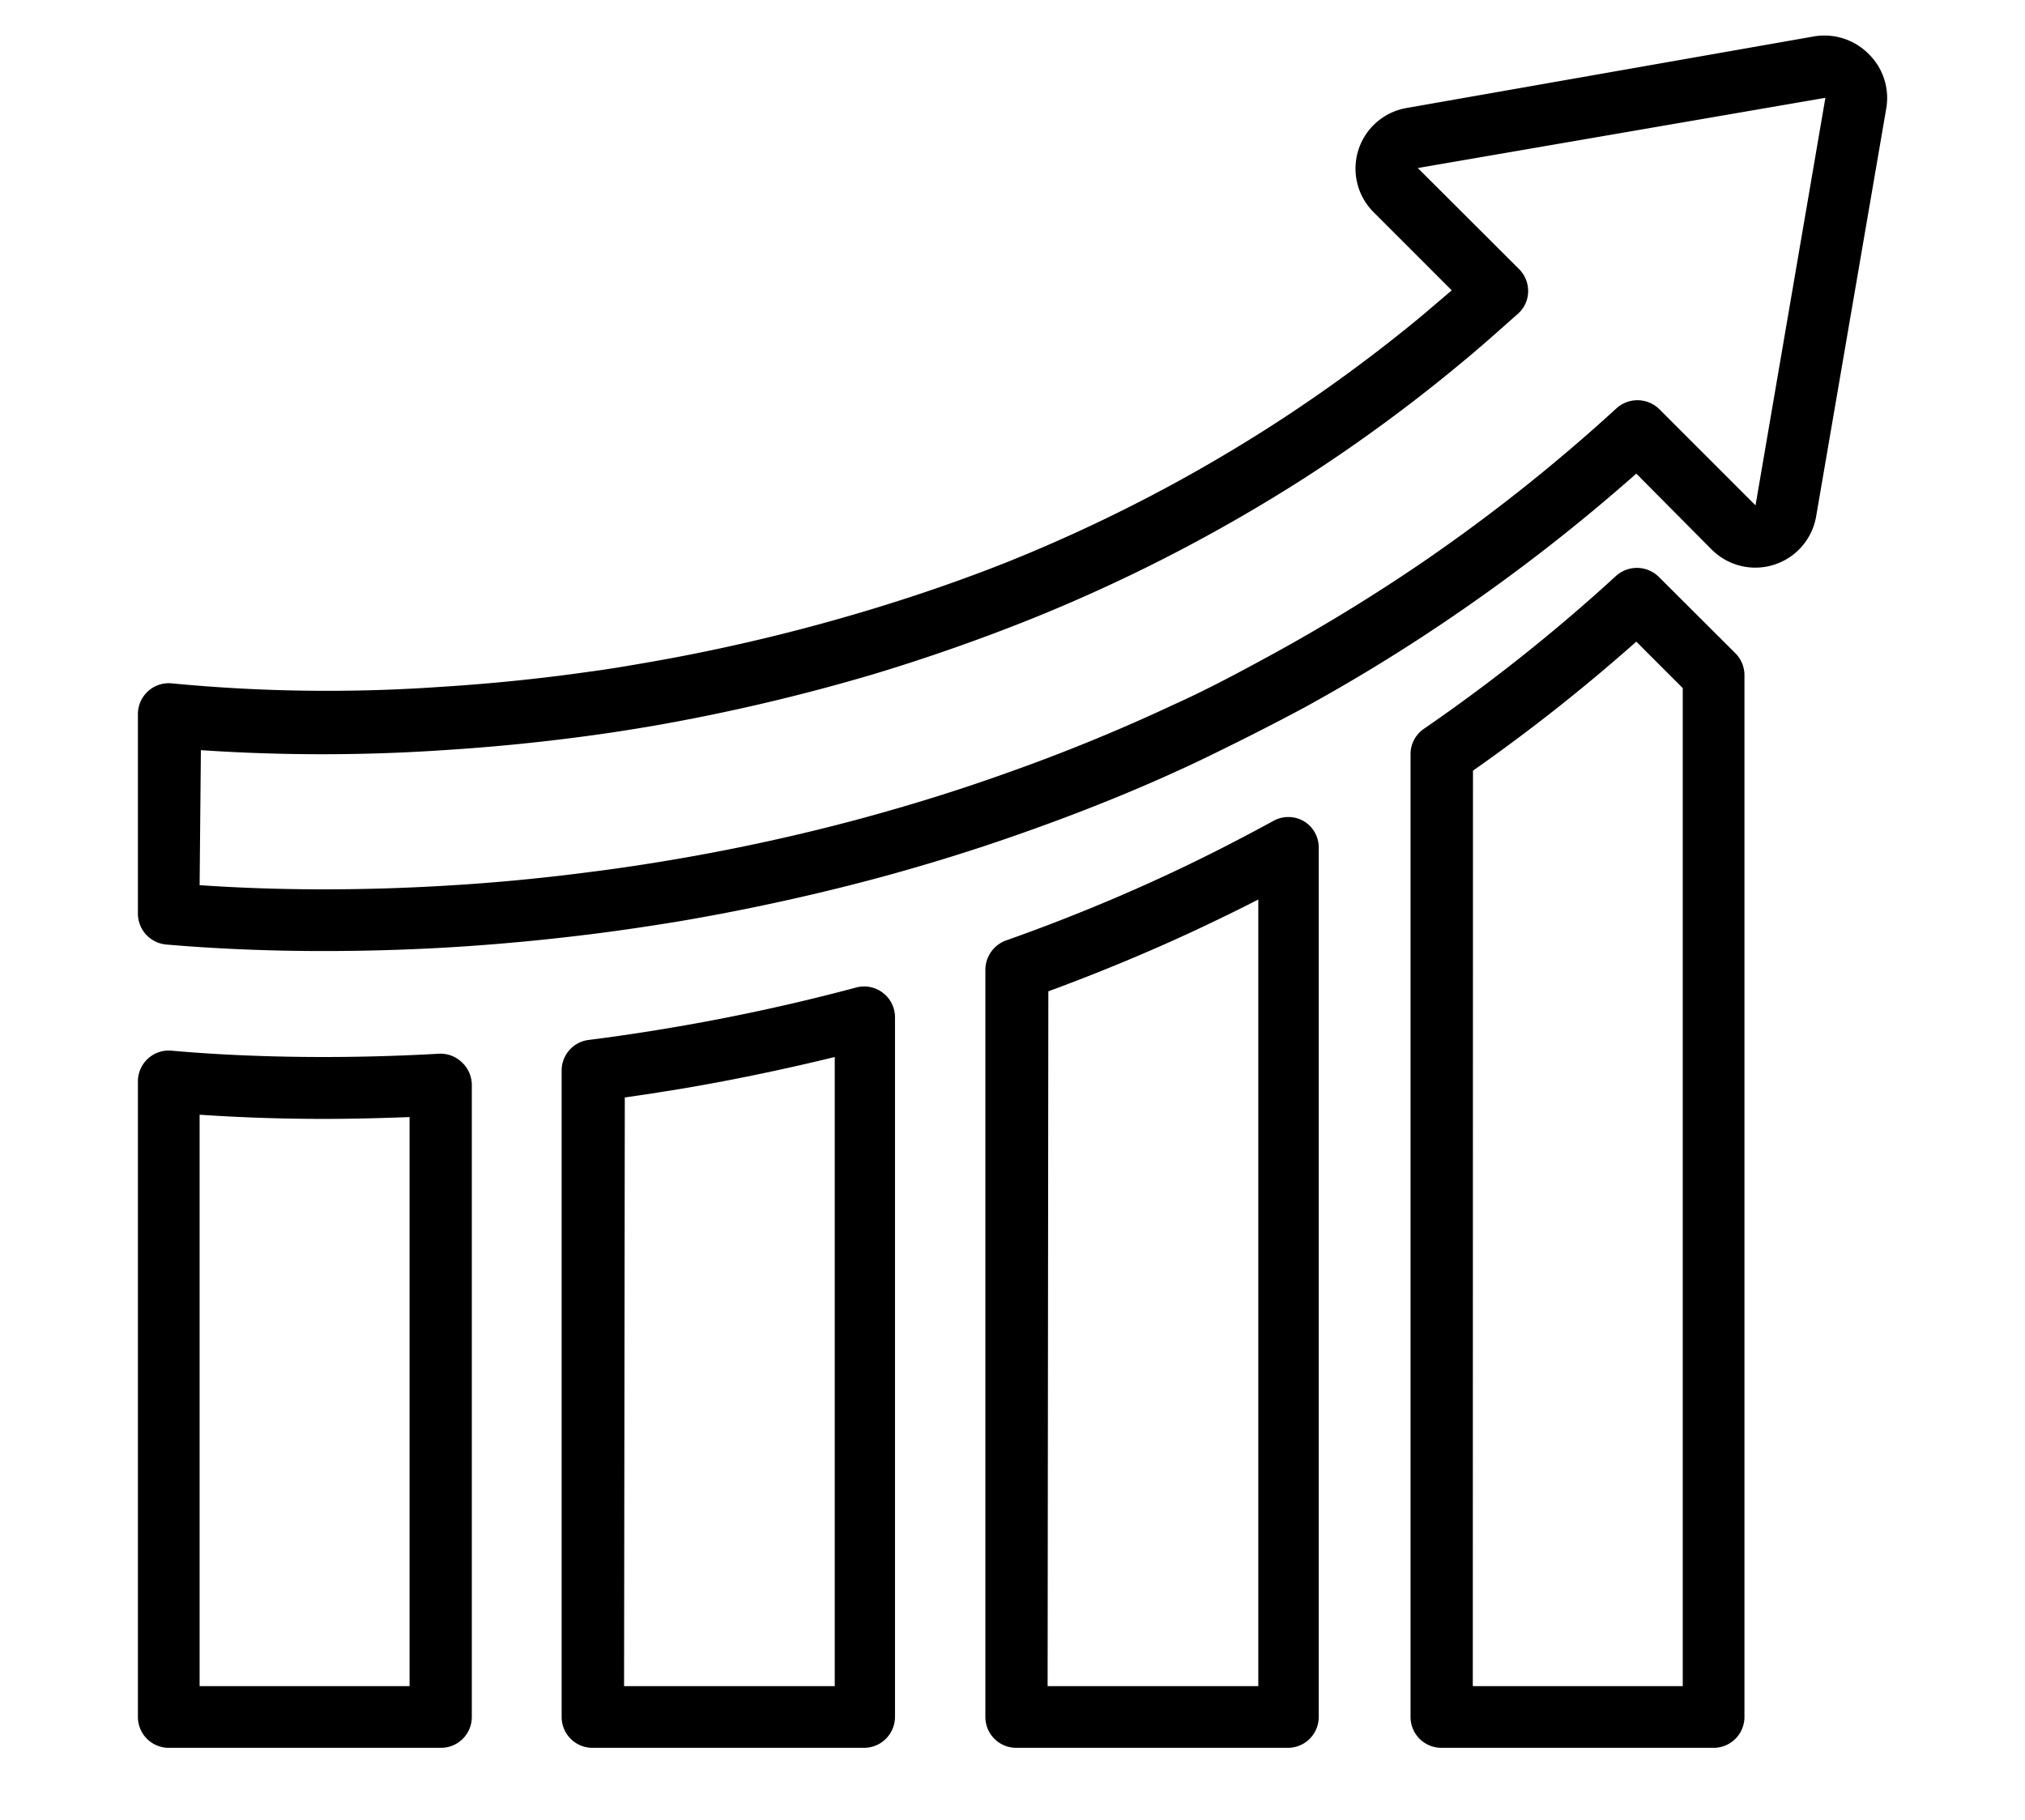 <?xml version="1.0" encoding="utf-8"?>
<svg id="Layer_1" data-name="Layer 1" xmlns="http://www.w3.org/2000/svg" viewBox="0 0 111.59 100.31">
  <title>Benefits icons</title>
  <path d="M24.27,96.32H9.3a1.7,1.7,0,0,1-1.7-1.7v-35A1.7,1.7,0,0,1,9.45,57.9c1.77.16,4.66.35,8.38.35,2.08,0,4.21-.06,6.34-.18a1.7,1.7,0,0,1,1.27.46A1.72,1.72,0,0,1,26,59.77V94.62A1.7,1.7,0,0,1,24.27,96.32ZM11,92.92H22.57V61.56c-1.6.06-3.18.1-4.74.1-2.74,0-5.06-.11-6.83-.23Z"/>
  <path d="M47.65,96.32h-15a1.7,1.7,0,0,1-1.7-1.7V59a1.7,1.7,0,0,1,1.48-1.69c1.45-.18,2.92-.4,4.35-.64,3.49-.58,7-1.34,10.4-2.25a1.7,1.7,0,0,1,2.14,1.64V94.62A1.71,1.71,0,0,1,47.65,96.32Zm-13.26-3.4H46V58.25c-2.83.69-5.7,1.29-8.57,1.77h0c-1,.16-2,.32-3,.46ZM37.1,58.34h0Z"/>
  <path d="M71,96.32h-15a1.7,1.7,0,0,1-1.7-1.7V53.44a1.73,1.73,0,0,1,1.13-1.61c3.17-1.12,6.26-2.39,9.2-3.77,1.83-.86,3.69-1.81,5.52-2.81a1.7,1.7,0,0,1,1.69,0,1.68,1.68,0,0,1,.83,1.46V94.62A1.7,1.7,0,0,1,71,96.32Zm-13.27-3.4H69.34V49.57c-1.07.55-2.14,1.07-3.2,1.57h0c-2.68,1.26-5.49,2.43-8.37,3.49ZM65.42,49.6h0Z"/>
  <path d="M94.43,96.32h-15a1.7,1.7,0,0,1-1.7-1.7V41.56a1.69,1.69,0,0,1,.74-1.4,97,97,0,0,0,10.58-8.42,1.72,1.72,0,0,1,2.36.05L95.63,36a1.7,1.7,0,0,1,.5,1.2V94.62A1.7,1.7,0,0,1,94.43,96.32Zm-13.27-3.4H92.73v-55l-2.56-2.56a100.17,100.17,0,0,1-9,7.11Z"/>
  <path d="M17.83,52.41c-3.83,0-6.84-.2-8.68-.36a1.71,1.71,0,0,1-1.55-1.7v-11a1.7,1.7,0,0,1,1.88-1.69,89.47,89.47,0,0,0,14.68.2c2.77-.17,5.56-.45,8.29-.84h0c1-.13,1.94-.29,2.93-.46a103.28,103.28,0,0,0,11.79-2.73C50,33,52.76,32.06,55.44,31a86.94,86.94,0,0,0,14.68-7.57,85.59,85.59,0,0,0,8.26-6.05L80,16l-4.3-4.3a3.39,3.39,0,0,1,1.82-5.75L100,2a3.43,3.43,0,0,1,3,1,3.39,3.39,0,0,1,.94,3l-3.86,22.46a3.4,3.4,0,0,1-5.75,1.83L90.17,26.1a101.65,101.65,0,0,1-9.75,7.62A98.18,98.18,0,0,1,71.86,39C70,40,68,41,66.14,41.9c-3,1.43-6.23,2.74-9.5,3.9-2.79,1-5.67,1.89-8.55,2.66-3.51.93-7.11,1.71-10.71,2.32-1.47.24-3,.47-4.48.66-2.82.36-5.7.63-8.54.79C22.19,52.35,20,52.41,17.83,52.41ZM11,48.78c1.74.12,4.06.23,6.83.23,2.09,0,4.23-.06,6.34-.18,2.76-.15,5.55-.41,8.3-.77,1.45-.18,2.92-.4,4.35-.64,3.49-.58,7-1.34,10.4-2.25,2.79-.75,5.58-1.61,8.28-2.58,3.17-1.12,6.26-2.39,9.2-3.77C66.53,38,68.39,37,70.22,36c2.84-1.56,5.62-3.27,8.28-5.09A97,97,0,0,0,89.08,22.5a1.72,1.72,0,0,1,2.36.05l5.3,5.3,3.85-22.46L78.13,9.26l5.58,5.57a1.71,1.71,0,0,1,.5,1.24,1.67,1.67,0,0,1-.56,1.22c-1,.88-2,1.79-3.1,2.69A88.26,88.26,0,0,1,72,26.27a90.75,90.75,0,0,1-15.25,7.87c-2.78,1.11-5.66,2.12-8.57,3A108.52,108.52,0,0,1,36,40c-1,.17-2,.33-3,.47-2.82.4-5.7.69-8.56.87a99.72,99.72,0,0,1-13.37,0Z"/>
</svg>
